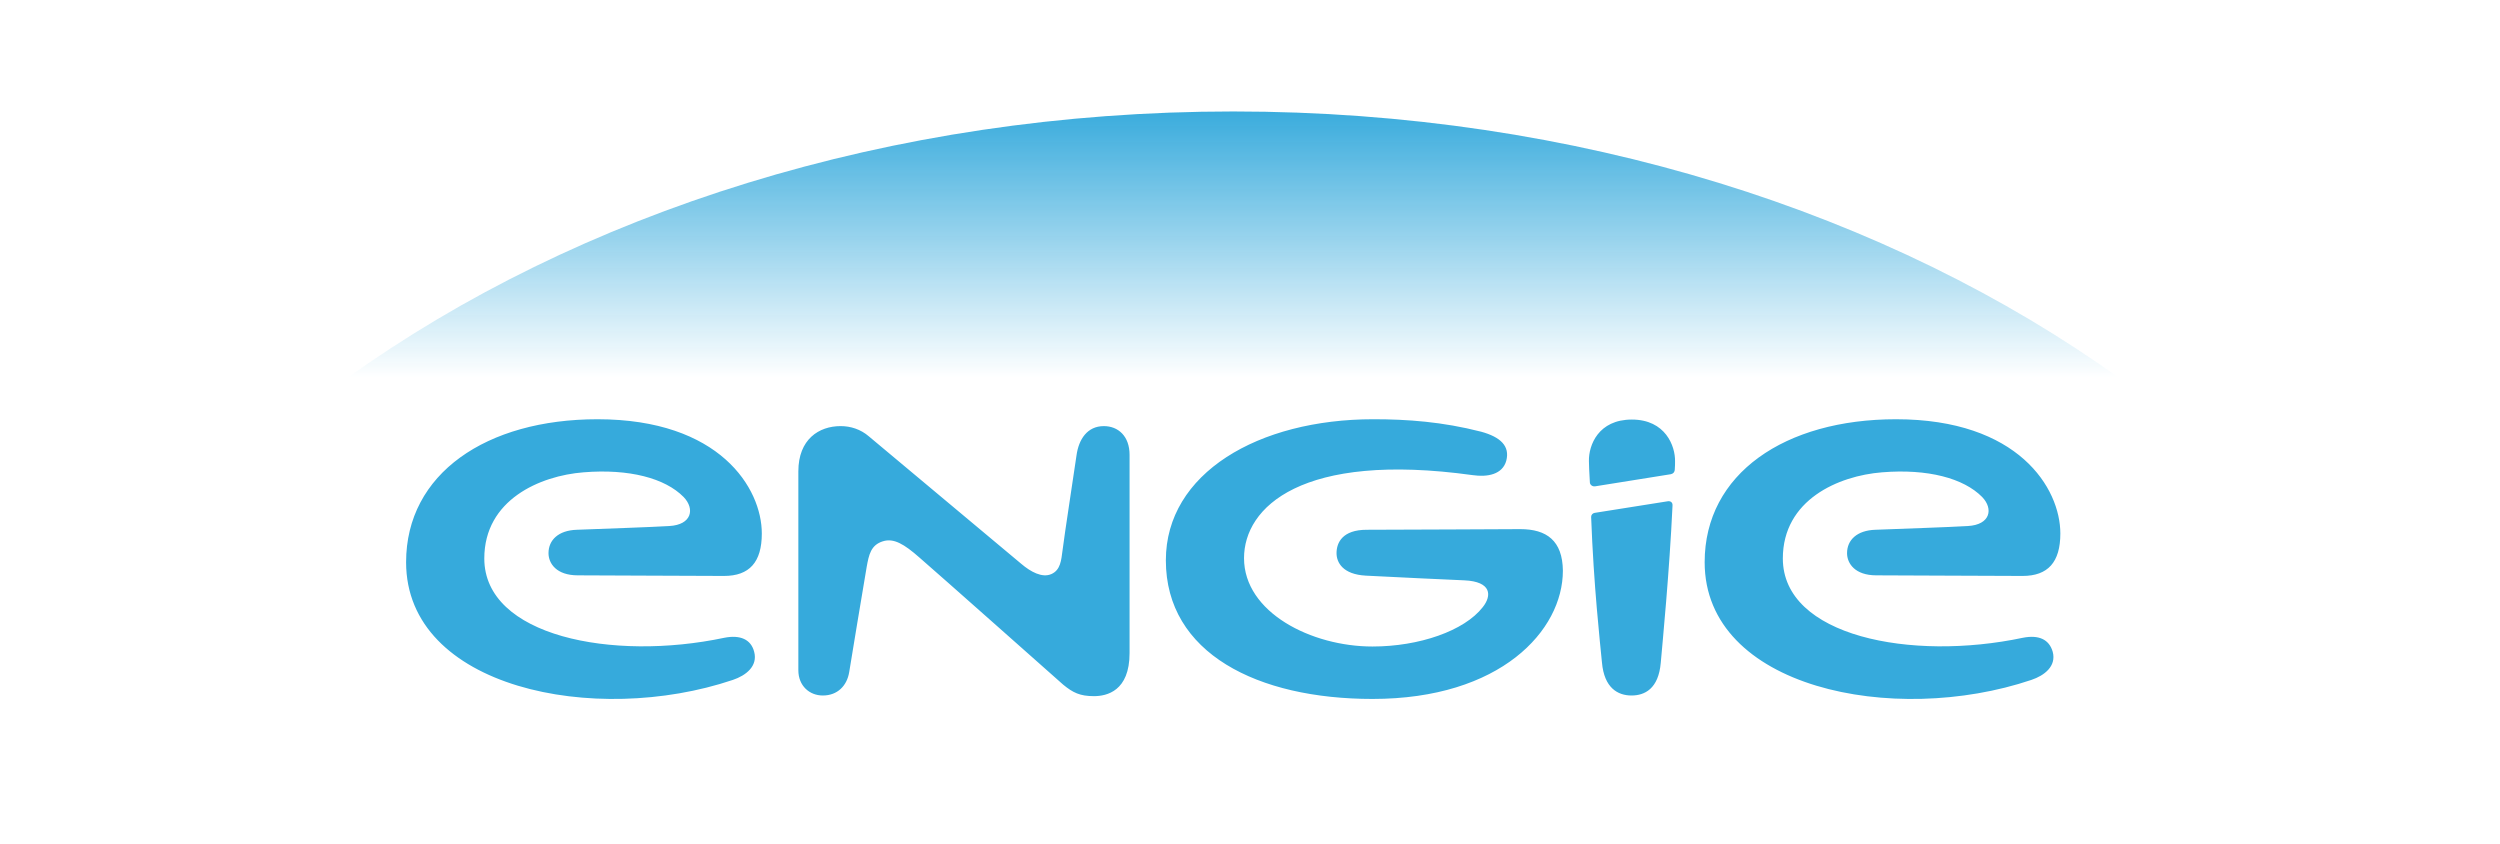 <?xml version="1.0" encoding="utf-8"?>
<!-- Generator: Adobe Illustrator 15.0.0, SVG Export Plug-In . SVG Version: 6.00 Build 0)  -->
<!DOCTYPE svg PUBLIC "-//W3C//DTD SVG 1.1//EN" "http://www.w3.org/Graphics/SVG/1.1/DTD/svg11.dtd">
<svg version="1.1" id="Calque_1" xmlns="http://www.w3.org/2000/svg" xmlns:xlink="http://www.w3.org/1999/xlink" x="0px" y="0px"
	 width="193.828px" height="65.432px" viewBox="0 0 193.828 65.432" enable-background="new 0 0 193.828 65.432"
	 xml:space="preserve">
<linearGradient id="SVGID_1_" gradientUnits="userSpaceOnUse" x1="-888.887" y1="-156.211" x2="-888.887" y2="-156.265" gradientTransform="matrix(2499.37 0 0 383.416 2221754 59923.137)">
	<stop  offset="0" style="stop-color:#36AADC;stop-opacity:0"/>
	<stop  offset="1" style="stop-color:#36AADC"/>
</linearGradient>
<path fill="url(#SVGID_1_)" d="M164.374,29.359C146.456,16.508,122.254,8.642,95.612,8.642c-26.642,0-50.843,7.866-68.76,20.717
	H164.374z"/>
<path fill="#36AADC" d="M85.582,33.037c-1.282,0-1.948,1.017-2.12,2.274c-0.197,1.379-0.937,6.173-1.085,7.383
	c-0.098,0.726-0.147,1.5-0.863,1.814c-0.714,0.313-1.601-0.169-2.34-0.799c-0.739-0.628-11.806-9.875-11.806-9.875
	c-0.641-0.556-1.429-0.798-2.193-0.798c-1.676,0-3.278,1.017-3.278,3.509v15.417c0,1.21,0.863,1.961,1.897,1.961
	c1.133,0,1.873-0.751,2.046-1.816c0,0,1.207-7.356,1.355-8.155c0.172-0.943,0.32-1.695,1.257-1.985
	c0.838-0.266,1.651,0.219,2.834,1.261c1.183,1.015,11.14,9.851,11.14,9.851c0.764,0.628,1.307,0.894,2.392,0.894
	c0.985,0,2.759-0.388,2.759-3.34V35.265C87.578,33.812,86.691,33.037,85.582,33.037z M156.832,49.448
	c-8.676,1.838-18.607-0.121-18.607-6.148c0-4.549,4.313-6.413,7.689-6.68c3.548-0.29,6.333,0.459,7.764,1.912
	c0.887,0.92,0.641,2.154-1.11,2.252c-1.627,0.095-4.657,0.192-7.171,0.29c-1.43,0.047-2.193,0.799-2.193,1.813
	c0,0.8,0.616,1.72,2.267,1.72c2.366,0,8.354,0.047,11.337,0.047c1.972,0,2.933-1.064,2.933-3.29c0-3.51-3.253-8.859-12.741-8.859
	c-8.602,0-14.836,4.212-14.836,11.084c0,9.755,14.639,12.732,25.334,9.125c1.012-0.34,1.948-1.065,1.652-2.178
	C158.876,49.569,158.063,49.204,156.832,49.448L156.832,49.448z M56.155,49.448c-8.675,1.838-18.607-0.121-18.607-6.148
	c0-4.549,4.313-6.413,7.689-6.68c3.549-0.29,6.333,0.459,7.763,1.912c0.888,0.92,0.641,2.154-1.11,2.252
	c-1.626,0.095-4.658,0.192-7.171,0.29c-1.43,0.047-2.193,0.799-2.193,1.813c0,0.8,0.616,1.72,2.268,1.72
	c2.366,0,8.354,0.047,11.336,0.047c1.972,0,2.934-1.064,2.934-3.29c0-3.51-3.254-8.859-12.742-8.859
	c-8.601,0-14.837,4.21-14.837,11.084c0,9.753,14.64,12.732,25.336,9.125c1.01-0.34,1.946-1.065,1.651-2.178
	C58.225,49.569,57.387,49.204,56.155,49.448L56.155,49.448z M123.363,40.079c0.197,5.326,0.689,9.729,0.838,11.279
	c0.172,1.983,1.232,2.565,2.291,2.565c1.012,0,2.096-0.509,2.269-2.541c0.148-1.695,0.665-6.972,0.911-12.174
	c0.025-0.267-0.172-0.388-0.394-0.34l-5.645,0.896C123.476,39.789,123.361,39.923,123.363,40.079z M126.517,32.529
	c-2.587,0-3.352,1.984-3.326,3.219c0,0.219,0.023,0.849,0.073,1.647c0,0.169,0.172,0.338,0.394,0.313l5.891-0.943
	c0.198-0.048,0.271-0.169,0.296-0.314c0.024-0.266,0.024-0.556,0.024-0.677C129.893,34.587,129.129,32.529,126.517,32.529z
	 M117.867,41.024c-1.971,0-8.034,0.05-11.904,0.05c-1.872,0-2.34,0.991-2.34,1.813c0,0.728,0.492,1.646,2.267,1.743
	c2.686,0.146,6.087,0.29,7.64,0.364c2.12,0.095,2.144,1.184,1.43,2.08c-1.43,1.84-4.929,3.051-8.552,3.051
	c-4.731,0-9.957-2.64-9.957-6.851c0-3.944,4.461-8.276,17.721-6.437c1.158,0.169,2.316-0.05,2.611-1.114
	c0.296-1.137-0.443-1.839-1.946-2.252c-3.007-0.773-5.742-0.967-8.354-0.967c-8.922,0-16.093,4.186-16.093,10.939
	c0,7.214,7.123,10.747,16.02,10.747c9.932,0,14.762-5.302,14.762-9.948C121.145,41.919,119.913,41.024,117.867,41.024
	L117.867,41.024z"/>
</svg>
